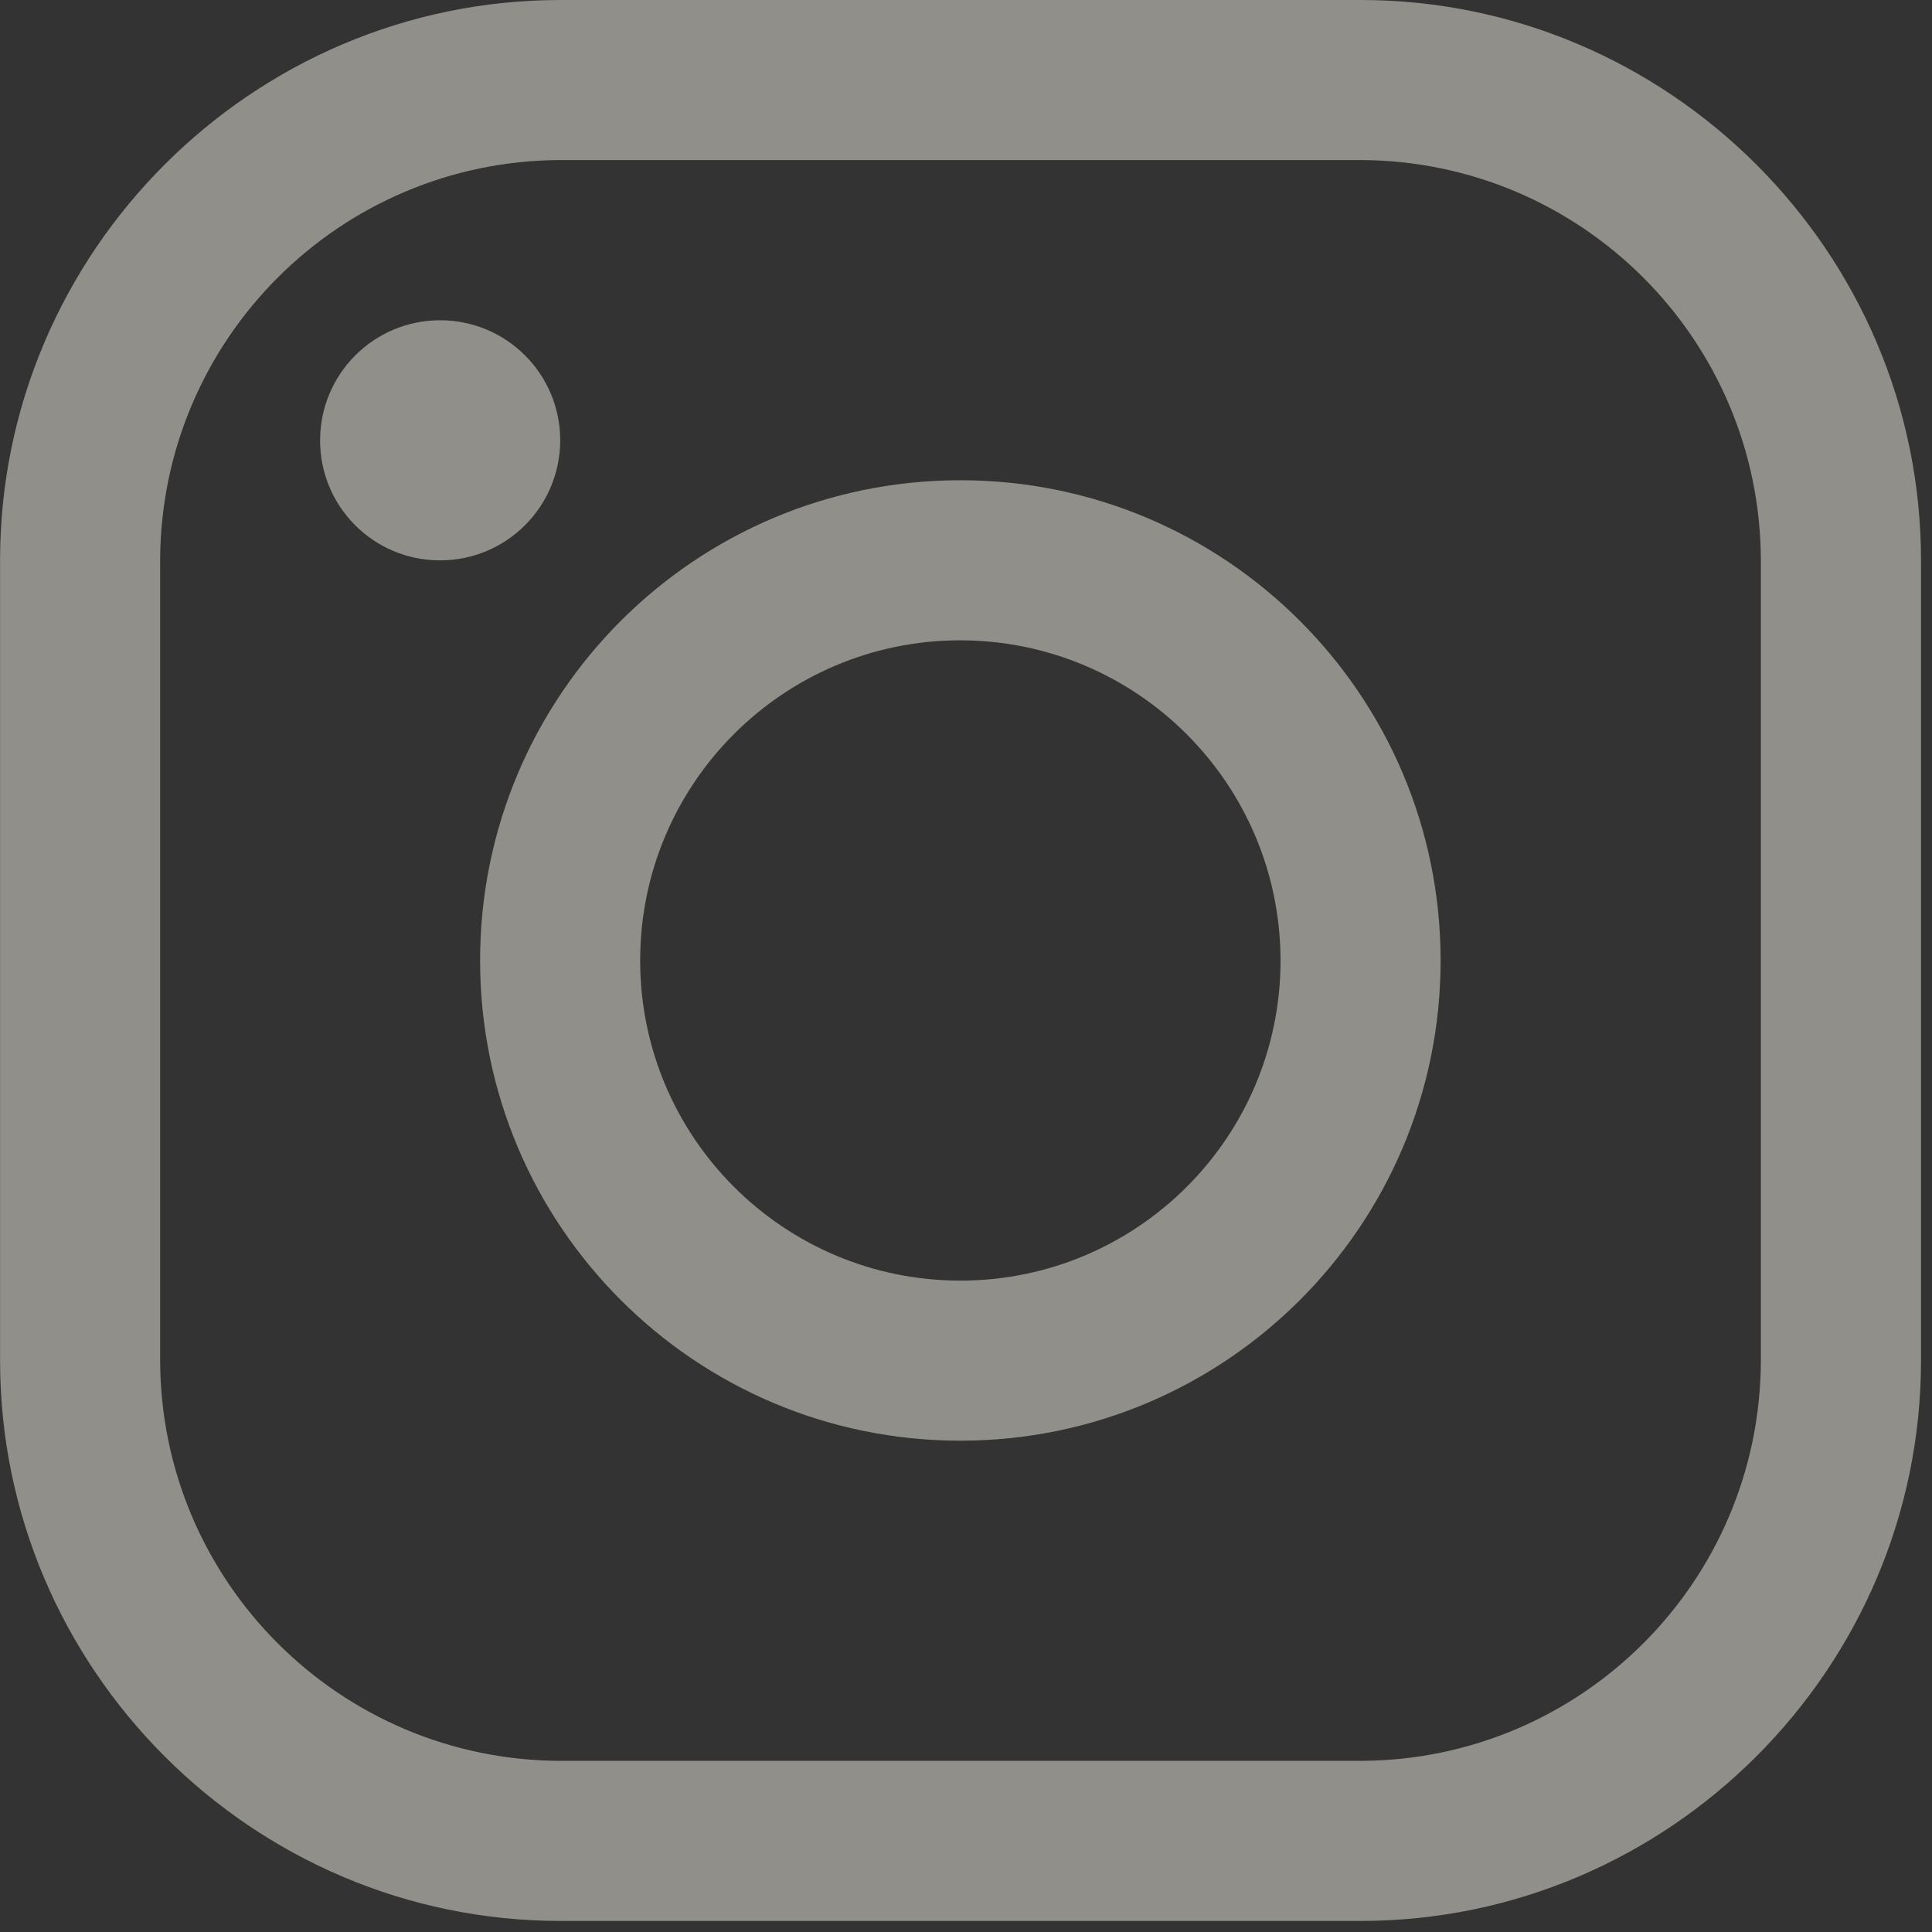 <svg width="26" height="26" viewBox="0 0 26 26" fill="none" xmlns="http://www.w3.org/2000/svg">
<rect x="0" y="0" width="26" height="26" fill="#333333" stroke="none"/>
<g opacity="0.5" clip-path="url(#clip0_437_10204)">
<path d="M7.541 2.154C4.57 2.163 2.164 4.569 2.155 7.54V18.311C2.164 21.282 4.57 23.688 7.541 23.697H18.312C21.283 23.688 23.689 21.282 23.697 18.311V7.54C23.689 4.569 21.282 2.163 18.312 2.154H7.541ZM7.541 0H18.312C22.458 0 25.852 3.393 25.852 7.54V18.311C25.852 22.458 22.458 25.851 18.312 25.851H7.541C3.393 25.851 0.001 22.458 0.001 18.311V7.54C0.001 3.393 3.393 0 7.541 0Z" fill="#EDECE1"/>
<path d="M5.923 7.541C6.816 7.541 7.539 6.817 7.539 5.925C7.539 5.033 6.816 4.31 5.923 4.31C5.031 4.31 4.308 5.033 4.308 5.925C4.306 6.816 5.026 7.539 5.916 7.541C5.919 7.541 5.921 7.541 5.923 7.541Z" fill="#EDECE1"/>
<path d="M12.924 8.617C10.544 8.617 8.615 10.546 8.615 12.926C8.615 15.305 10.545 17.234 12.924 17.234C15.303 17.234 17.233 15.305 17.233 12.926C17.23 10.547 15.303 8.62 12.924 8.617ZM12.924 6.463C16.493 6.463 19.387 9.356 19.387 12.926C19.387 16.495 16.493 19.388 12.924 19.388C9.355 19.388 6.461 16.495 6.461 12.926C6.461 9.356 9.355 6.463 12.924 6.463Z" fill="#EDECE1"/>
</g>
<defs>
<clipPath id="clip0_437_10204">
<rect width="25.851" height="25.851" fill="white" transform="matrix(-1 0 0 1 25.852 0)"/>
</clipPath>
</defs>
</svg>
